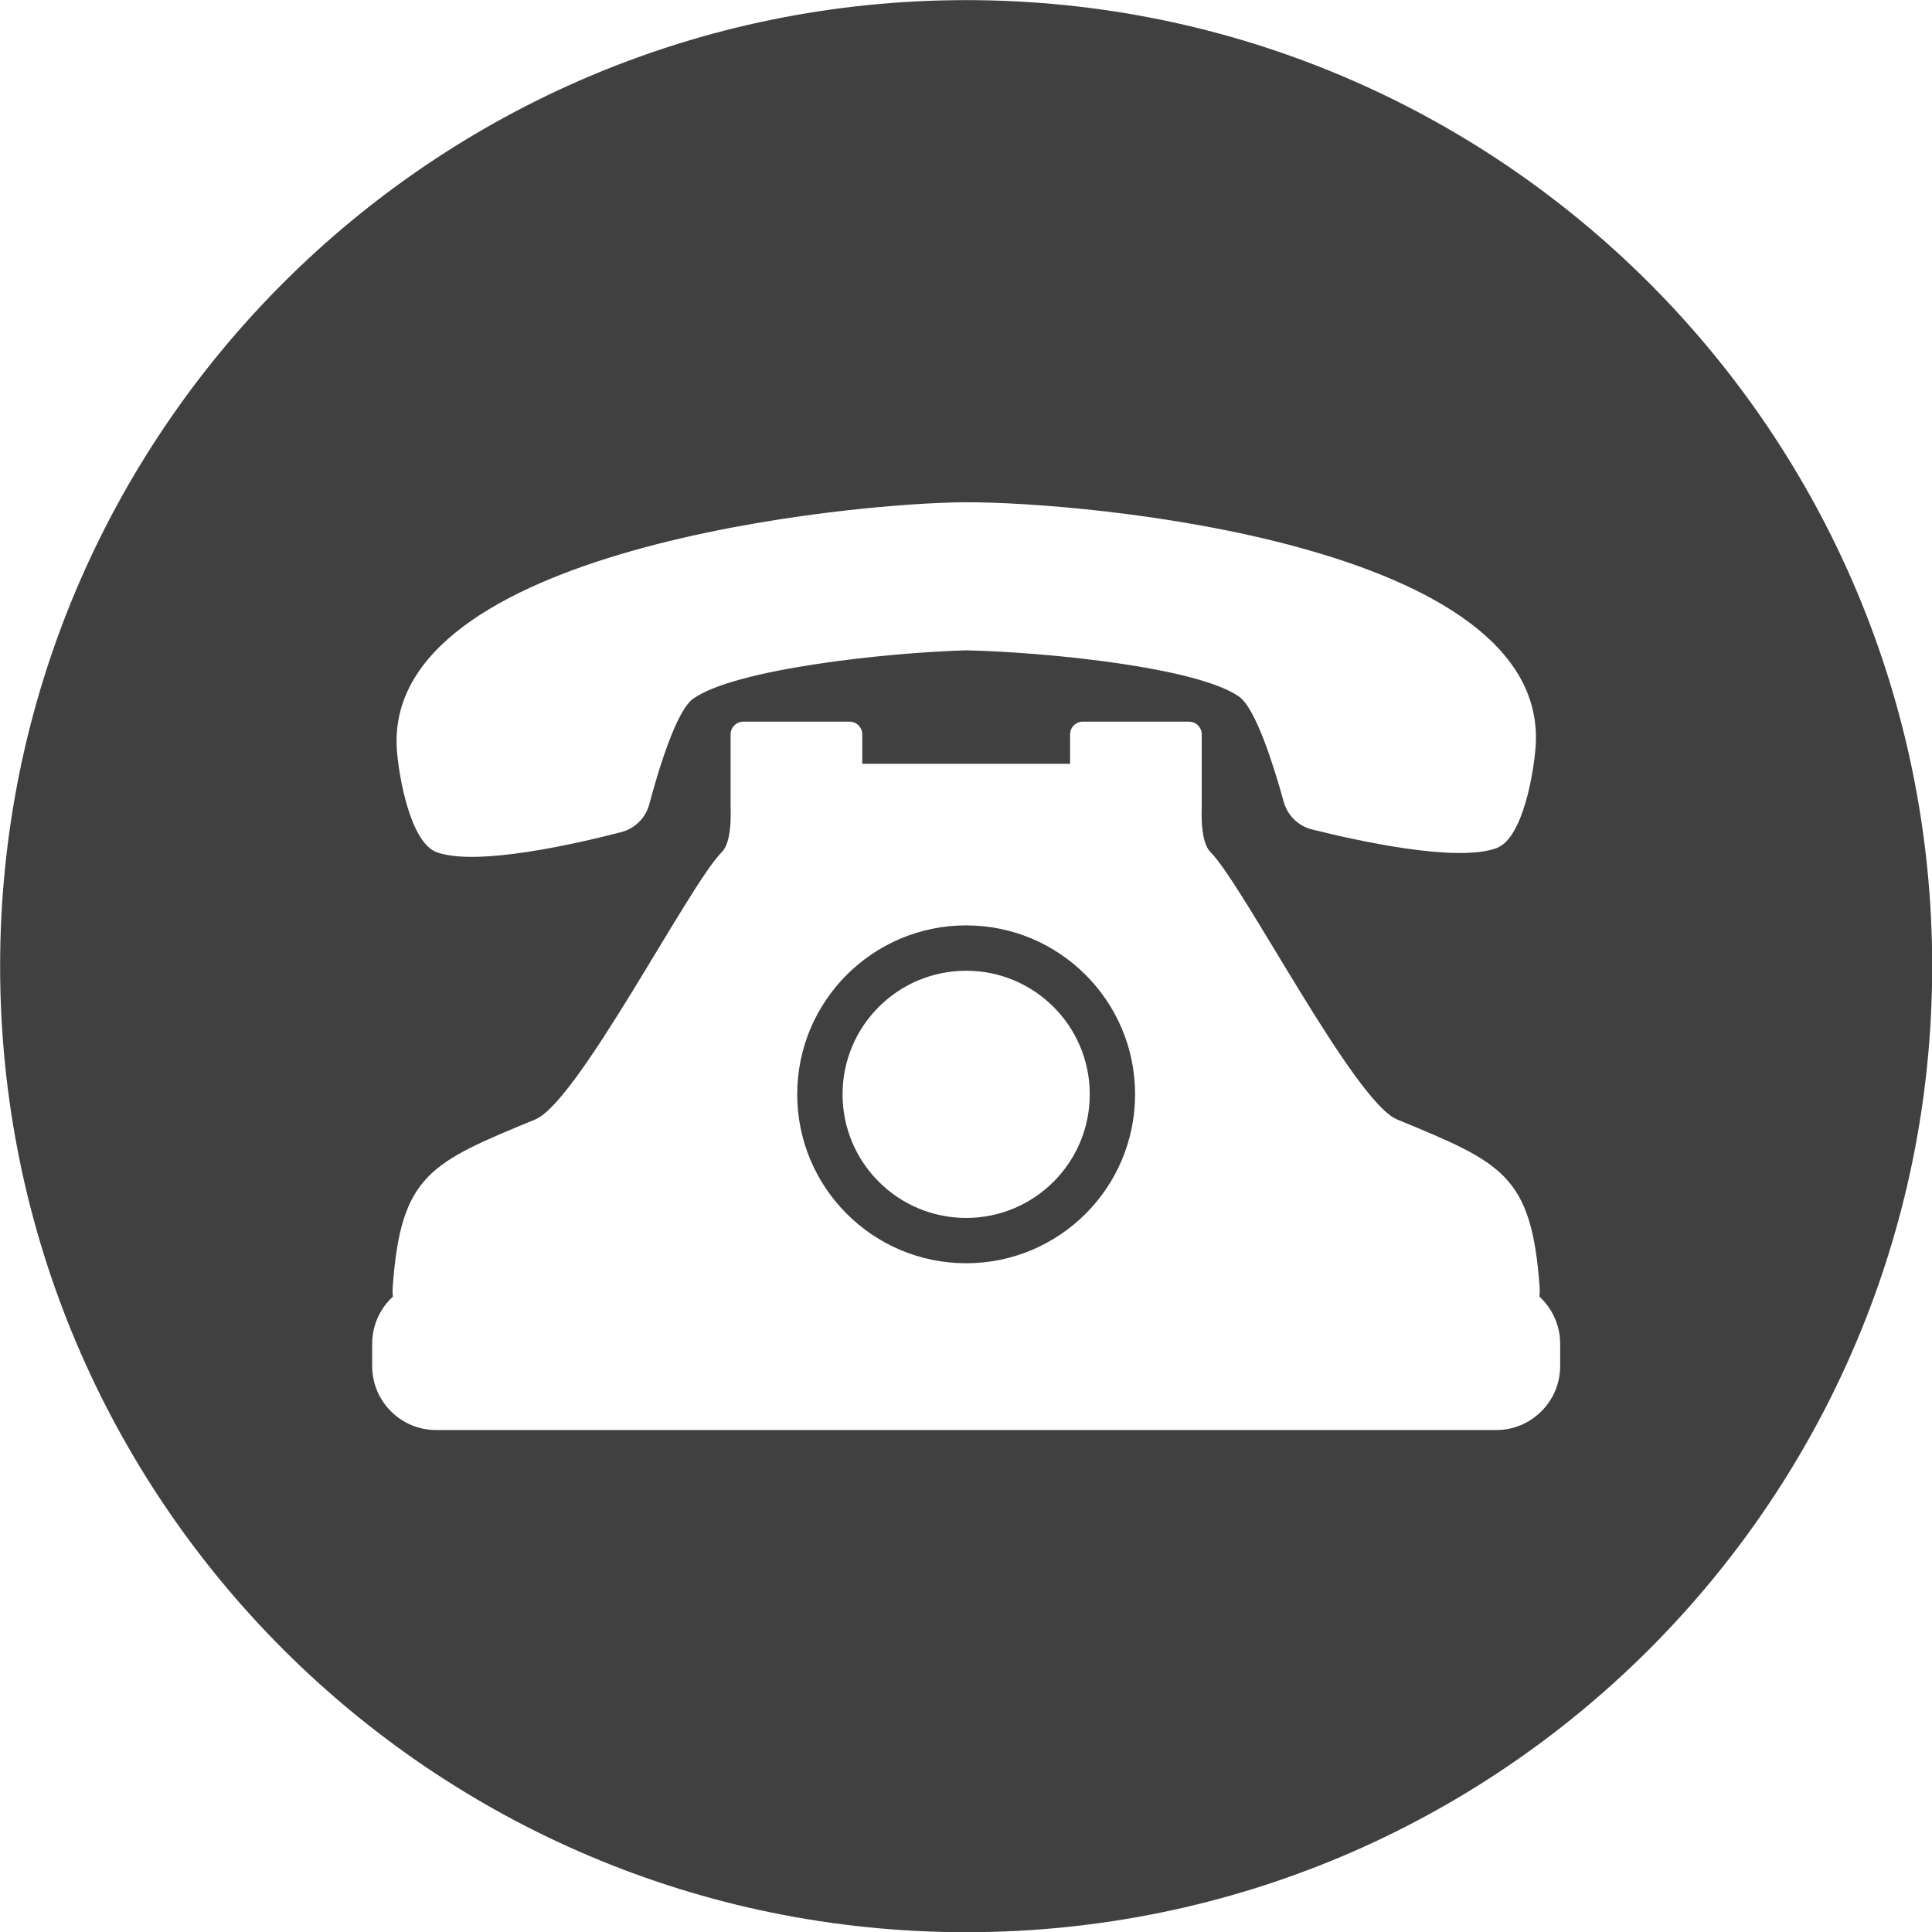 <?xml version="1.0" encoding="UTF-8" standalone="no"?><svg xmlns="http://www.w3.org/2000/svg" xmlns:xlink="http://www.w3.org/1999/xlink" fill="#000000" height="615.5" preserveAspectRatio="xMidYMid meet" version="1" viewBox="692.2 692.2 615.5 615.5" width="615.5" zoomAndPan="magnify"><g fill="#404040" id="change1_1"><path d="M 1000 1080.211 C 978.254 1080.211 960.625 1062.578 960.625 1040.828 C 960.625 1019.09 978.254 1001.461 1000 1001.461 C 1021.75 1001.461 1039.379 1019.09 1039.379 1040.828 C 1039.379 1062.578 1021.75 1080.211 1000 1080.211 Z M 1000 987.012 C 970.277 987.012 946.18 1011.109 946.18 1040.828 C 946.18 1070.559 970.277 1094.648 1000 1094.648 C 1029.719 1094.648 1053.82 1070.559 1053.82 1040.828 C 1053.82 1011.109 1029.719 987.012 1000 987.012" fill="inherit"/><path d="M 1189.238 1127.391 C 1189.238 1138.66 1180.102 1147.789 1168.828 1147.789 L 831.172 1147.789 C 819.902 1147.789 810.766 1138.66 810.766 1127.391 L 810.766 1120.309 C 810.766 1114.371 813.309 1109.02 817.363 1105.289 C 817.258 1104.281 817.23 1103.262 817.309 1102.211 C 819.891 1066.359 829.285 1062.641 862.711 1048.84 C 876.445 1043.16 911.648 974.172 922.156 963.66 C 924.004 961.809 924.781 958 924.953 953.531 C 925.004 952.148 925 950.711 924.953 949.238 L 924.953 926.16 C 924.953 923.922 926.766 922.109 929.004 922.109 L 962.852 922.109 C 965.09 922.109 966.902 923.922 966.902 926.16 L 966.902 935.52 L 1033.109 935.52 L 1033.109 926.16 C 1033.109 923.922 1034.922 922.109 1037.16 922.109 L 1071 922.109 C 1073.23 922.109 1075.051 923.922 1075.051 926.16 L 1075.051 949.238 C 1075 950.711 1075 952.148 1075.051 953.531 C 1075.219 958 1076 961.809 1077.84 963.66 C 1088.352 974.172 1123.551 1043.16 1137.289 1048.84 C 1170.711 1062.641 1180.109 1066.359 1182.691 1102.211 C 1182.77 1103.262 1182.738 1104.281 1182.641 1105.289 C 1186.691 1109.02 1189.238 1114.371 1189.238 1120.309 Z M 999.734 852.211 C 1038.25 852.059 1185.762 865.328 1181.43 929.91 C 1180.91 937.609 1177.539 959.219 1168.969 962.391 C 1156.32 967.078 1124.52 960.039 1110.18 956.441 C 1105.801 955.34 1102.359 951.969 1101.16 947.621 C 1098.27 937.109 1092.379 917.91 1086.91 914.102 C 1073.531 904.781 1025.801 899.961 999.918 899.379 C 974.039 900.16 926.355 905.352 913.047 914.781 C 907.605 918.629 901.859 937.871 899.055 948.41 C 897.895 952.77 894.473 956.172 890.105 957.301 C 875.789 961.012 844.051 968.301 831.359 963.711 C 822.773 960.602 819.23 939.031 818.652 931.328 C 813.816 866.781 963.66 852.352 999.734 852.211 Z M 1000 692.238 C 830.027 692.238 692.238 830.031 692.238 1000 C 692.238 1169.969 830.027 1307.762 1000 1307.762 C 1169.969 1307.762 1307.762 1169.969 1307.762 1000 C 1307.762 830.031 1169.969 692.238 1000 692.238" fill="inherit"/></g></svg>